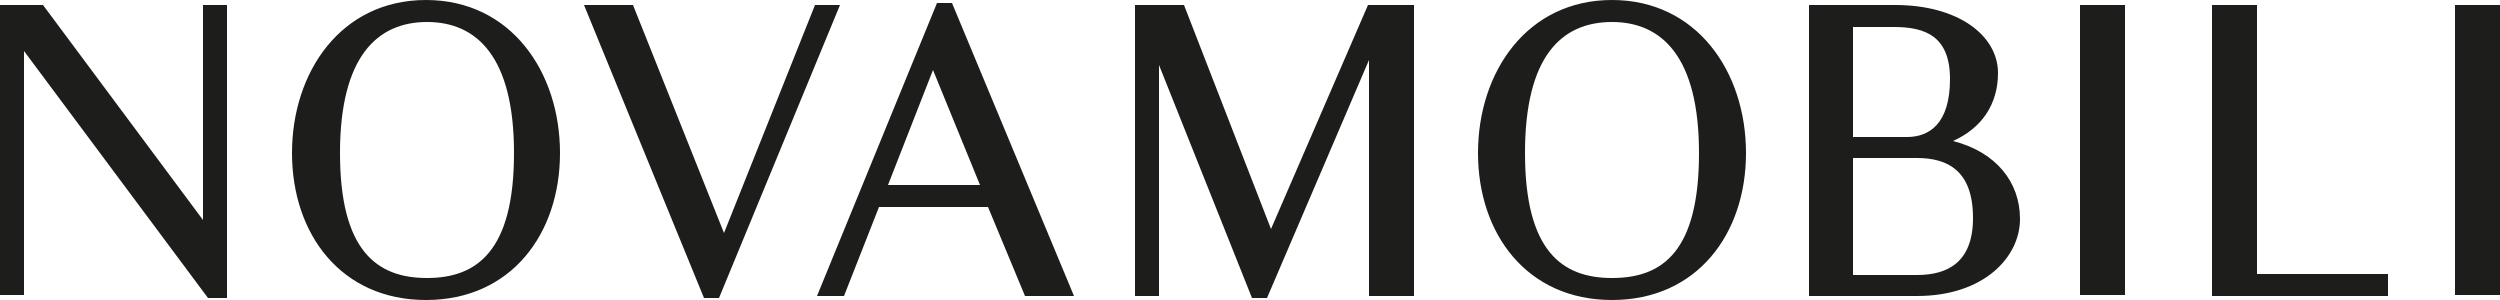 <?xml version="1.0" encoding="UTF-8"?>
<svg xmlns="http://www.w3.org/2000/svg" xmlns:xlink="http://www.w3.org/1999/xlink" version="1.1" id="Livello_1" x="0px" y="0px" viewBox="0 0 250 30" style="enable-background:new 0 0 250 30;" xml:space="preserve">
<style type="text/css">
	.st0{fill:#1D1E1C;}
</style>
<path class="st0" d="M20.8,29.8L2.4,5.1v24.4H0V0.5h4.3l16,21.5V0.5h2.4v29.3H20.8z M29.2,15.3C29.2,7.2,34.1,0,42.6,0  c8.5,0,13.4,7.2,13.4,15.3c0,8.1-4.9,14.7-13.4,14.7C34.1,30,29.2,23.4,29.2,15.3z M51.4,15.3c0-9.6-3.7-13.1-8.7-13.1  s-8.7,3.5-8.7,13.1c0,9.8,3.7,12.5,8.7,12.5S51.4,25.1,51.4,15.3z M70.4,29.8l-12-29.3h4.9l9.1,22.8l9.1-22.8h2.5L71.9,29.8H70.4z   M98.8,20.7H87.9l-3.5,8.9h-2.7l12-29.3h1.5l12.2,29.3h-4.9L98.8,20.7z M93.3,7l-4.5,11.5h9.2L93.3,7z M125.2,29.8l-9.3-23.3v23.1  h-2.4V0.5h4.9l8.7,22.4l9.7-22.4h4.6v29.1h-4.5V6l-10.2,23.8L125.2,29.8L125.2,29.8z M147.8,15.3c0-8.1,4.9-15.3,13.4-15.3  s13.4,7.2,13.4,15.3c0,8.1-4.9,14.7-13.4,14.7S147.8,23.4,147.8,15.3z M169.9,15.3c0-9.6-3.7-13.1-8.7-13.1c-5.1,0-8.7,3.5-8.7,13.1  c0,9.8,3.7,12.5,8.7,12.5C166.3,27.8,169.9,25.1,169.9,15.3z M180.9,0.5h8.6c6.4,0,10.3,3.1,10.3,6.8c0,3.1-1.6,5.5-4.5,6.8  c4.3,1.1,6.7,4.1,6.7,7.8c0,3.8-3.6,7.7-10.3,7.7h-10.8V0.5z M185.3,2.7v11h5.4c2.2,0,4.3-1.3,4.3-5.8c0-4.3-2.5-5.2-5.6-5.2H185.3z   M185.3,15.9v11.6h6.4c3.1,0,5.6-1.3,5.6-5.7c0-4.7-2.5-6-5.6-6H185.3z M212.5,29.5H208V0.5h4.5V29.5z M221.2,0.5h4.5v26.9h13.1v2.2  h-17.6V0.5z M250,29.5h-4.5V0.5h4.5V29.5z"></path>
</svg>
